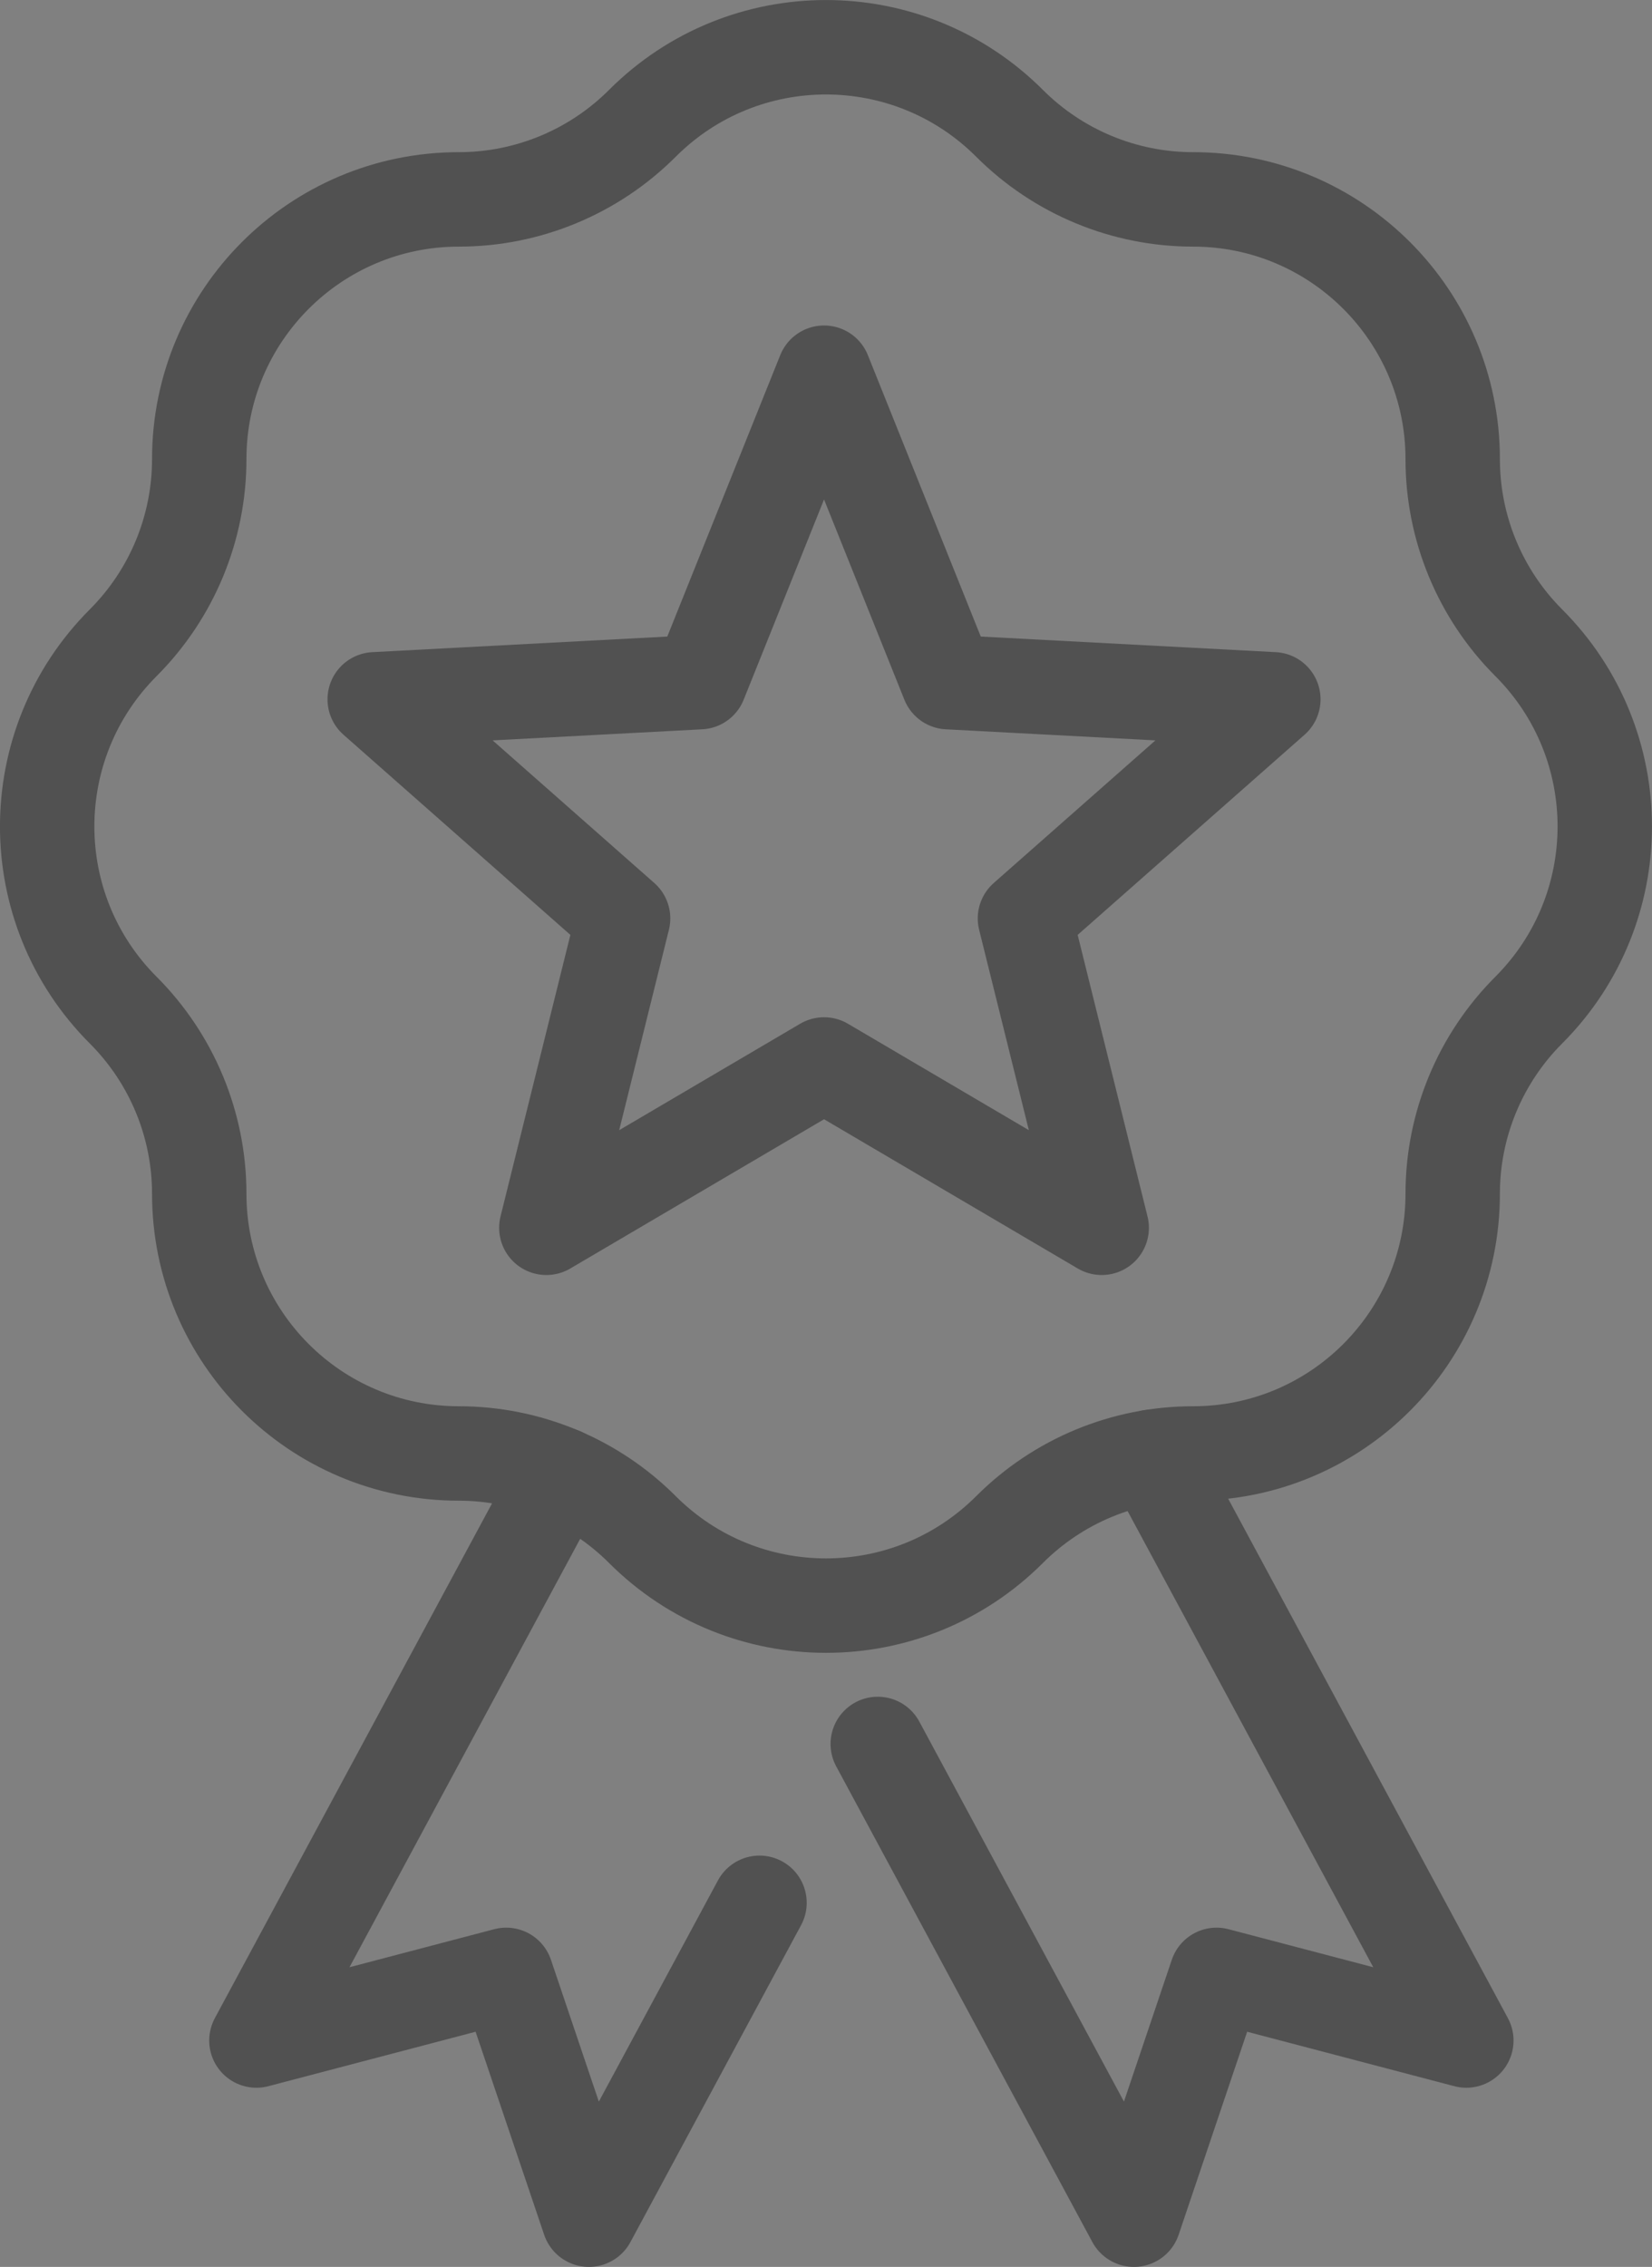 <?xml version="1.0" encoding="UTF-8"?><svg xmlns="http://www.w3.org/2000/svg" viewBox="0 0 280 384.03"><rect x="0" y="0" width="280" height="384.03" fill="#808080" stroke="none"/><defs><style>.cls-1,.cls-2{fill:none;stroke:#515151;stroke-linejoin:round;stroke-width:16px;}.cls-2{stroke-linecap:round;}.cls-3{fill:#fff;stroke-width:0px;}</style></defs><g id="Label"><path id="Container" class="cls-3" d="m2638-1247V1821H-1070V-1247h3708m2-2H-1072V1823h3712V-1249h0Z"/></g><g id="Large_Preview"><path class="cls-1" d="m171.11,20.89h0c8.25,8.25,19.44,12.89,31.11,12.89h0c24.3,0,44,19.7,44,44h0c0,11.67,4.64,22.86,12.89,31.11h0c17.18,17.18,17.18,45.04,0,62.23h0c-8.25,8.25-12.89,19.44-12.89,31.11h0c0,24.3-19.7,44-44,44h0c-11.67,0-22.86,4.64-31.11,12.89h0c-17.18,17.18-45.04,17.18-62.23,0h0c-8.25-8.25-19.44-12.89-31.11-12.89h0c-24.3,0-44-19.7-44-44h0c0-11.67-4.64-22.86-12.89-31.11h0c-17.18-17.18-17.18-45.04,0-62.23h0c8.25-8.25,12.89-19.44,12.89-31.11h0c0-24.3,19.7-44,44-44h0c11.67,0,22.86-4.64,31.11-12.89h0c17.18-17.18,45.04-17.18,62.23,0Z"/><polyline class="cls-2" points="195.25 246.79 248.53 345.68 206.19 334.56 192.19 376.03 148.77 295.44"/><polyline class="cls-2" points="95.12 249.79 43.46 345.68 85.8 334.56 99.81 376.03 128.73 322.35"/><polygon class="cls-2" points="139.67 63.14 118.62 115.56 63.51 118.47 105.61 155.59 92.6 208 139.67 180.33 186.73 208 173.72 155.59 215.82 118.47 160.71 115.56 139.67 63.14"/></g></svg>